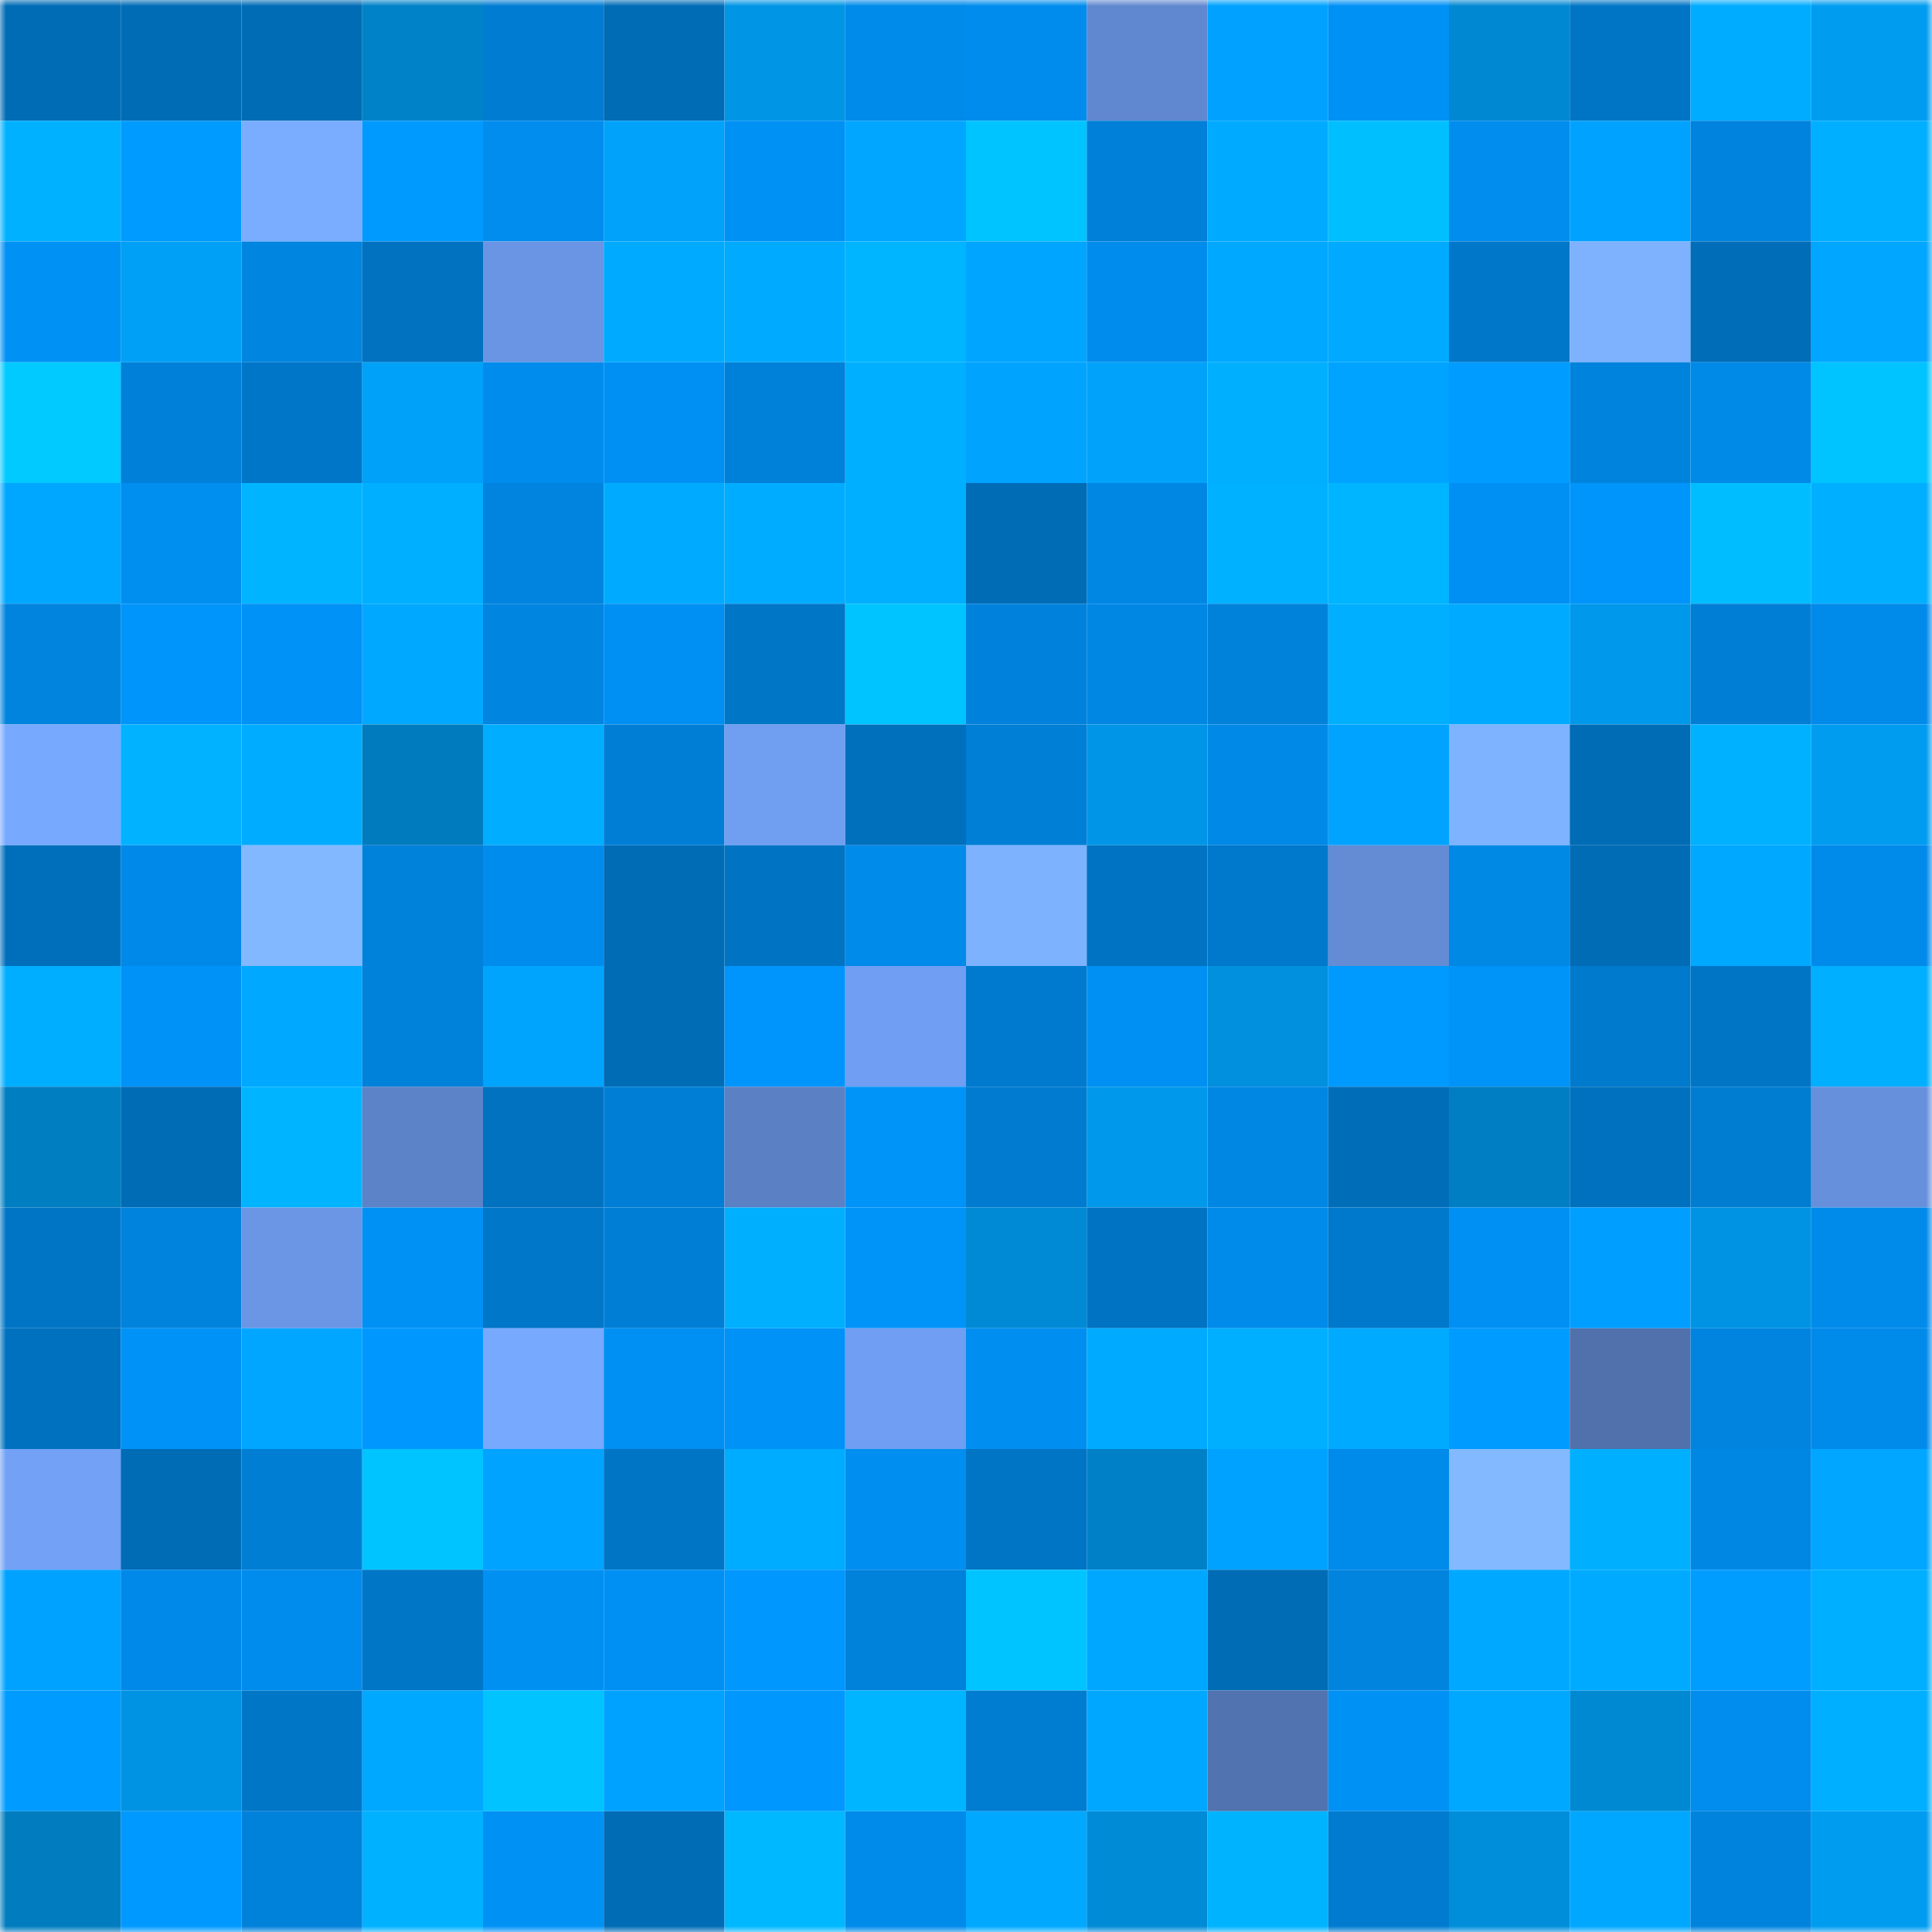 <svg viewBox="0 0 160 160" fill="none" role="img" xmlns="http://www.w3.org/2000/svg" width="240" height="240" name="ens%2Cark21.eth"><mask id="266590014" mask-type="alpha" maskUnits="userSpaceOnUse" x="0" y="0" width="160" height="160"><rect width="160" height="160" fill="#FFFFFF"></rect></mask><g mask="url(#266590014)"><rect x="0" y="0" width="10" height="10" fill="#006cb6"></rect><rect x="10" y="0" width="10" height="10" fill="#006cb6"></rect><rect x="20" y="0" width="10" height="10" fill="#006cb6"></rect><rect x="30" y="0" width="10" height="10" fill="#0082c9"></rect><rect x="40" y="0" width="10" height="10" fill="#007dd3"></rect><rect x="50" y="0" width="10" height="10" fill="#006cb6"></rect><rect x="60" y="0" width="10" height="10" fill="#0095e5"></rect><rect x="70" y="0" width="10" height="10" fill="#008aea"></rect><rect x="80" y="0" width="10" height="10" fill="#008ced"></rect><rect x="90" y="0" width="10" height="10" fill="#6088d0"></rect><rect x="100" y="0" width="10" height="10" fill="#00a1ff"></rect><rect x="110" y="0" width="10" height="10" fill="#0091f5"></rect><rect x="120" y="0" width="10" height="10" fill="#0088d2"></rect><rect x="130" y="0" width="10" height="10" fill="#0075c5"></rect><rect x="140" y="0" width="10" height="10" fill="#00acff"></rect><rect x="150" y="0" width="10" height="10" fill="#009cf0"></rect><rect x="0" y="10" width="10" height="10" fill="#00b1ff"></rect><rect x="10" y="10" width="10" height="10" fill="#009bff"></rect><rect x="20" y="10" width="10" height="10" fill="#7aacff"></rect><rect x="30" y="10" width="10" height="10" fill="#009aff"></rect><rect x="40" y="10" width="10" height="10" fill="#008dee"></rect><rect x="50" y="10" width="10" height="10" fill="#00a2fa"></rect><rect x="60" y="10" width="10" height="10" fill="#0091f5"></rect><rect x="70" y="10" width="10" height="10" fill="#00a6ff"></rect><rect x="80" y="10" width="10" height="10" fill="#00c4ff"></rect><rect x="90" y="10" width="10" height="10" fill="#0080d9"></rect><rect x="100" y="10" width="10" height="10" fill="#00abff"></rect><rect x="110" y="10" width="10" height="10" fill="#00bfff"></rect><rect x="120" y="10" width="10" height="10" fill="#008dee"></rect><rect x="130" y="10" width="10" height="10" fill="#00a2ff"></rect><rect x="140" y="10" width="10" height="10" fill="#0083de"></rect><rect x="150" y="10" width="10" height="10" fill="#00afff"></rect><rect x="0" y="20" width="10" height="10" fill="#0091f5"></rect><rect x="10" y="20" width="10" height="10" fill="#00a0f6"></rect><rect x="20" y="20" width="10" height="10" fill="#0085e0"></rect><rect x="30" y="20" width="10" height="10" fill="#0072c0"></rect><rect x="40" y="20" width="10" height="10" fill="#6995e4"></rect><rect x="50" y="20" width="10" height="10" fill="#00abff"></rect><rect x="60" y="20" width="10" height="10" fill="#00abff"></rect><rect x="70" y="20" width="10" height="10" fill="#00b5ff"></rect><rect x="80" y="20" width="10" height="10" fill="#00a5ff"></rect><rect x="90" y="20" width="10" height="10" fill="#008cec"></rect><rect x="100" y="20" width="10" height="10" fill="#00a8ff"></rect><rect x="110" y="20" width="10" height="10" fill="#00aaff"></rect><rect x="120" y="20" width="10" height="10" fill="#0077c9"></rect><rect x="130" y="20" width="10" height="10" fill="#7eb2ff"></rect><rect x="140" y="20" width="10" height="10" fill="#006db9"></rect><rect x="150" y="20" width="10" height="10" fill="#00a6ff"></rect><rect x="0" y="30" width="10" height="10" fill="#00caff"></rect><rect x="10" y="30" width="10" height="10" fill="#0080d9"></rect><rect x="20" y="30" width="10" height="10" fill="#0076c8"></rect><rect x="30" y="30" width="10" height="10" fill="#00a1f8"></rect><rect x="40" y="30" width="10" height="10" fill="#008ced"></rect><rect x="50" y="30" width="10" height="10" fill="#0090f3"></rect><rect x="60" y="30" width="10" height="10" fill="#0081d9"></rect><rect x="70" y="30" width="10" height="10" fill="#00afff"></rect><rect x="80" y="30" width="10" height="10" fill="#00a4ff"></rect><rect x="90" y="30" width="10" height="10" fill="#00a2fa"></rect><rect x="100" y="30" width="10" height="10" fill="#00b0ff"></rect><rect x="110" y="30" width="10" height="10" fill="#00a3ff"></rect><rect x="120" y="30" width="10" height="10" fill="#009cff"></rect><rect x="130" y="30" width="10" height="10" fill="#0083dc"></rect><rect x="140" y="30" width="10" height="10" fill="#008ae8"></rect><rect x="150" y="30" width="10" height="10" fill="#00c4ff"></rect><rect x="0" y="40" width="10" height="10" fill="#00a7ff"></rect><rect x="10" y="40" width="10" height="10" fill="#008eef"></rect><rect x="20" y="40" width="10" height="10" fill="#00b4ff"></rect><rect x="30" y="40" width="10" height="10" fill="#00afff"></rect><rect x="40" y="40" width="10" height="10" fill="#0084df"></rect><rect x="50" y="40" width="10" height="10" fill="#00abff"></rect><rect x="60" y="40" width="10" height="10" fill="#00acff"></rect><rect x="70" y="40" width="10" height="10" fill="#00afff"></rect><rect x="80" y="40" width="10" height="10" fill="#006cb6"></rect><rect x="90" y="40" width="10" height="10" fill="#0087e4"></rect><rect x="100" y="40" width="10" height="10" fill="#00b1ff"></rect><rect x="110" y="40" width="10" height="10" fill="#00b5ff"></rect><rect x="120" y="40" width="10" height="10" fill="#008ff2"></rect><rect x="130" y="40" width="10" height="10" fill="#0095fb"></rect><rect x="140" y="40" width="10" height="10" fill="#00bdff"></rect><rect x="150" y="40" width="10" height="10" fill="#00afff"></rect><rect x="0" y="50" width="10" height="10" fill="#0084de"></rect><rect x="10" y="50" width="10" height="10" fill="#0095fb"></rect><rect x="20" y="50" width="10" height="10" fill="#0092f6"></rect><rect x="30" y="50" width="10" height="10" fill="#00a8ff"></rect><rect x="40" y="50" width="10" height="10" fill="#0085e0"></rect><rect x="50" y="50" width="10" height="10" fill="#0090f3"></rect><rect x="60" y="50" width="10" height="10" fill="#0076c7"></rect><rect x="70" y="50" width="10" height="10" fill="#00c4ff"></rect><rect x="80" y="50" width="10" height="10" fill="#0082dc"></rect><rect x="90" y="50" width="10" height="10" fill="#0087e4"></rect><rect x="100" y="50" width="10" height="10" fill="#0082db"></rect><rect x="110" y="50" width="10" height="10" fill="#00afff"></rect><rect x="120" y="50" width="10" height="10" fill="#00aaff"></rect><rect x="130" y="50" width="10" height="10" fill="#0098eb"></rect><rect x="140" y="50" width="10" height="10" fill="#007ed5"></rect><rect x="150" y="50" width="10" height="10" fill="#008aea"></rect><rect x="0" y="60" width="10" height="10" fill="#77a9ff"></rect><rect x="10" y="60" width="10" height="10" fill="#00b2ff"></rect><rect x="20" y="60" width="10" height="10" fill="#00acff"></rect><rect x="30" y="60" width="10" height="10" fill="#007bbd"></rect><rect x="40" y="60" width="10" height="10" fill="#00adff"></rect><rect x="50" y="60" width="10" height="10" fill="#007ed5"></rect><rect x="60" y="60" width="10" height="10" fill="#709ef1"></rect><rect x="70" y="60" width="10" height="10" fill="#006fbc"></rect><rect x="80" y="60" width="10" height="10" fill="#007fd6"></rect><rect x="90" y="60" width="10" height="10" fill="#0095e7"></rect><rect x="100" y="60" width="10" height="10" fill="#0089e6"></rect><rect x="110" y="60" width="10" height="10" fill="#00a3ff"></rect><rect x="120" y="60" width="10" height="10" fill="#7eb3ff"></rect><rect x="130" y="60" width="10" height="10" fill="#006cb6"></rect><rect x="140" y="60" width="10" height="10" fill="#00b1ff"></rect><rect x="150" y="60" width="10" height="10" fill="#009cf0"></rect><rect x="0" y="70" width="10" height="10" fill="#006fbb"></rect><rect x="10" y="70" width="10" height="10" fill="#0089e8"></rect><rect x="20" y="70" width="10" height="10" fill="#82b8ff"></rect><rect x="30" y="70" width="10" height="10" fill="#0081da"></rect><rect x="40" y="70" width="10" height="10" fill="#008cec"></rect><rect x="50" y="70" width="10" height="10" fill="#006cb6"></rect><rect x="60" y="70" width="10" height="10" fill="#0073c3"></rect><rect x="70" y="70" width="10" height="10" fill="#008aea"></rect><rect x="80" y="70" width="10" height="10" fill="#7db2ff"></rect><rect x="90" y="70" width="10" height="10" fill="#0073c2"></rect><rect x="100" y="70" width="10" height="10" fill="#0078cb"></rect><rect x="110" y="70" width="10" height="10" fill="#638cd5"></rect><rect x="120" y="70" width="10" height="10" fill="#0088e5"></rect><rect x="130" y="70" width="10" height="10" fill="#006cb6"></rect><rect x="140" y="70" width="10" height="10" fill="#00a8ff"></rect><rect x="150" y="70" width="10" height="10" fill="#008aea"></rect><rect x="0" y="80" width="10" height="10" fill="#00aeff"></rect><rect x="10" y="80" width="10" height="10" fill="#0092f7"></rect><rect x="20" y="80" width="10" height="10" fill="#00a8ff"></rect><rect x="30" y="80" width="10" height="10" fill="#0081da"></rect><rect x="40" y="80" width="10" height="10" fill="#00a4fd"></rect><rect x="50" y="80" width="10" height="10" fill="#006cb6"></rect><rect x="60" y="80" width="10" height="10" fill="#0095fc"></rect><rect x="70" y="80" width="10" height="10" fill="#709ef2"></rect><rect x="80" y="80" width="10" height="10" fill="#007ace"></rect><rect x="90" y="80" width="10" height="10" fill="#0090f3"></rect><rect x="100" y="80" width="10" height="10" fill="#0090de"></rect><rect x="110" y="80" width="10" height="10" fill="#009aff"></rect><rect x="120" y="80" width="10" height="10" fill="#0093f8"></rect><rect x="130" y="80" width="10" height="10" fill="#007acd"></rect><rect x="140" y="80" width="10" height="10" fill="#0075c5"></rect><rect x="150" y="80" width="10" height="10" fill="#00afff"></rect><rect x="0" y="90" width="10" height="10" fill="#007ec2"></rect><rect x="10" y="90" width="10" height="10" fill="#006cb6"></rect><rect x="20" y="90" width="10" height="10" fill="#00b4ff"></rect><rect x="30" y="90" width="10" height="10" fill="#5c82c7"></rect><rect x="40" y="90" width="10" height="10" fill="#0072c0"></rect><rect x="50" y="90" width="10" height="10" fill="#007ed5"></rect><rect x="60" y="90" width="10" height="10" fill="#5b80c4"></rect><rect x="70" y="90" width="10" height="10" fill="#0094f9"></rect><rect x="80" y="90" width="10" height="10" fill="#007bcf"></rect><rect x="90" y="90" width="10" height="10" fill="#0098eb"></rect><rect x="100" y="90" width="10" height="10" fill="#0086e3"></rect><rect x="110" y="90" width="10" height="10" fill="#006db8"></rect><rect x="120" y="90" width="10" height="10" fill="#007ec3"></rect><rect x="130" y="90" width="10" height="10" fill="#0071be"></rect><rect x="140" y="90" width="10" height="10" fill="#007cd1"></rect><rect x="150" y="90" width="10" height="10" fill="#6690dc"></rect><rect x="0" y="100" width="10" height="10" fill="#0075c5"></rect><rect x="10" y="100" width="10" height="10" fill="#0083dc"></rect><rect x="20" y="100" width="10" height="10" fill="#6a96e5"></rect><rect x="30" y="100" width="10" height="10" fill="#0091f5"></rect><rect x="40" y="100" width="10" height="10" fill="#0077c9"></rect><rect x="50" y="100" width="10" height="10" fill="#007ed5"></rect><rect x="60" y="100" width="10" height="10" fill="#00b0ff"></rect><rect x="70" y="100" width="10" height="10" fill="#0094f9"></rect><rect x="80" y="100" width="10" height="10" fill="#008ad5"></rect><rect x="90" y="100" width="10" height="10" fill="#0073c2"></rect><rect x="100" y="100" width="10" height="10" fill="#008ae9"></rect><rect x="110" y="100" width="10" height="10" fill="#0078cb"></rect><rect x="120" y="100" width="10" height="10" fill="#0090f3"></rect><rect x="130" y="100" width="10" height="10" fill="#009eff"></rect><rect x="140" y="100" width="10" height="10" fill="#0093e3"></rect><rect x="150" y="100" width="10" height="10" fill="#008aea"></rect><rect x="0" y="110" width="10" height="10" fill="#0071be"></rect><rect x="10" y="110" width="10" height="10" fill="#0092f7"></rect><rect x="20" y="110" width="10" height="10" fill="#00a6ff"></rect><rect x="30" y="110" width="10" height="10" fill="#0098ff"></rect><rect x="40" y="110" width="10" height="10" fill="#77a9ff"></rect><rect x="50" y="110" width="10" height="10" fill="#0090f3"></rect><rect x="60" y="110" width="10" height="10" fill="#0092f6"></rect><rect x="70" y="110" width="10" height="10" fill="#709ef2"></rect><rect x="80" y="110" width="10" height="10" fill="#008ef0"></rect><rect x="90" y="110" width="10" height="10" fill="#00abff"></rect><rect x="100" y="110" width="10" height="10" fill="#00afff"></rect><rect x="110" y="110" width="10" height="10" fill="#00aaff"></rect><rect x="120" y="110" width="10" height="10" fill="#009bff"></rect><rect x="130" y="110" width="10" height="10" fill="#5071ac"></rect><rect x="140" y="110" width="10" height="10" fill="#0084df"></rect><rect x="150" y="110" width="10" height="10" fill="#008aea"></rect><rect x="0" y="120" width="10" height="10" fill="#72a1f6"></rect><rect x="10" y="120" width="10" height="10" fill="#006cb6"></rect><rect x="20" y="120" width="10" height="10" fill="#007ed4"></rect><rect x="30" y="120" width="10" height="10" fill="#00c4ff"></rect><rect x="40" y="120" width="10" height="10" fill="#00a3ff"></rect><rect x="50" y="120" width="10" height="10" fill="#0075c5"></rect><rect x="60" y="120" width="10" height="10" fill="#00acff"></rect><rect x="70" y="120" width="10" height="10" fill="#008ff1"></rect><rect x="80" y="120" width="10" height="10" fill="#0075c5"></rect><rect x="90" y="120" width="10" height="10" fill="#0081c7"></rect><rect x="100" y="120" width="10" height="10" fill="#00a2ff"></rect><rect x="110" y="120" width="10" height="10" fill="#008aea"></rect><rect x="120" y="120" width="10" height="10" fill="#82b9ff"></rect><rect x="130" y="120" width="10" height="10" fill="#00b0ff"></rect><rect x="140" y="120" width="10" height="10" fill="#0087e4"></rect><rect x="150" y="120" width="10" height="10" fill="#00a6ff"></rect><rect x="0" y="130" width="10" height="10" fill="#00a2ff"></rect><rect x="10" y="130" width="10" height="10" fill="#0089e8"></rect><rect x="20" y="130" width="10" height="10" fill="#008cec"></rect><rect x="30" y="130" width="10" height="10" fill="#0076c7"></rect><rect x="40" y="130" width="10" height="10" fill="#0090f2"></rect><rect x="50" y="130" width="10" height="10" fill="#0090f3"></rect><rect x="60" y="130" width="10" height="10" fill="#0097fe"></rect><rect x="70" y="130" width="10" height="10" fill="#0081da"></rect><rect x="80" y="130" width="10" height="10" fill="#00c4ff"></rect><rect x="90" y="130" width="10" height="10" fill="#00a7ff"></rect><rect x="100" y="130" width="10" height="10" fill="#006cb6"></rect><rect x="110" y="130" width="10" height="10" fill="#0084de"></rect><rect x="120" y="130" width="10" height="10" fill="#00a9ff"></rect><rect x="130" y="130" width="10" height="10" fill="#00abff"></rect><rect x="140" y="130" width="10" height="10" fill="#009dff"></rect><rect x="150" y="130" width="10" height="10" fill="#00afff"></rect><rect x="0" y="140" width="10" height="10" fill="#009bff"></rect><rect x="10" y="140" width="10" height="10" fill="#0093e3"></rect><rect x="20" y="140" width="10" height="10" fill="#0076c7"></rect><rect x="30" y="140" width="10" height="10" fill="#00a8ff"></rect><rect x="40" y="140" width="10" height="10" fill="#00c3ff"></rect><rect x="50" y="140" width="10" height="10" fill="#00a2ff"></rect><rect x="60" y="140" width="10" height="10" fill="#0098ff"></rect><rect x="70" y="140" width="10" height="10" fill="#00b5ff"></rect><rect x="80" y="140" width="10" height="10" fill="#007cd1"></rect><rect x="90" y="140" width="10" height="10" fill="#00a7ff"></rect><rect x="100" y="140" width="10" height="10" fill="#5173af"></rect><rect x="110" y="140" width="10" height="10" fill="#0091f5"></rect><rect x="120" y="140" width="10" height="10" fill="#00a8ff"></rect><rect x="130" y="140" width="10" height="10" fill="#0089d3"></rect><rect x="140" y="140" width="10" height="10" fill="#008dee"></rect><rect x="150" y="140" width="10" height="10" fill="#00afff"></rect><rect x="0" y="150" width="10" height="10" fill="#007cbf"></rect><rect x="10" y="150" width="10" height="10" fill="#0099ff"></rect><rect x="20" y="150" width="10" height="10" fill="#0081da"></rect><rect x="30" y="150" width="10" height="10" fill="#00b1ff"></rect><rect x="40" y="150" width="10" height="10" fill="#0091f5"></rect><rect x="50" y="150" width="10" height="10" fill="#006cb6"></rect><rect x="60" y="150" width="10" height="10" fill="#00b8ff"></rect><rect x="70" y="150" width="10" height="10" fill="#008aea"></rect><rect x="80" y="150" width="10" height="10" fill="#00a8ff"></rect><rect x="90" y="150" width="10" height="10" fill="#008bd7"></rect><rect x="100" y="150" width="10" height="10" fill="#00b3ff"></rect><rect x="110" y="150" width="10" height="10" fill="#007bcf"></rect><rect x="120" y="150" width="10" height="10" fill="#008edb"></rect><rect x="130" y="150" width="10" height="10" fill="#00a7ff"></rect><rect x="140" y="150" width="10" height="10" fill="#0083dd"></rect><rect x="150" y="150" width="10" height="10" fill="#009cf0"></rect></g></svg>